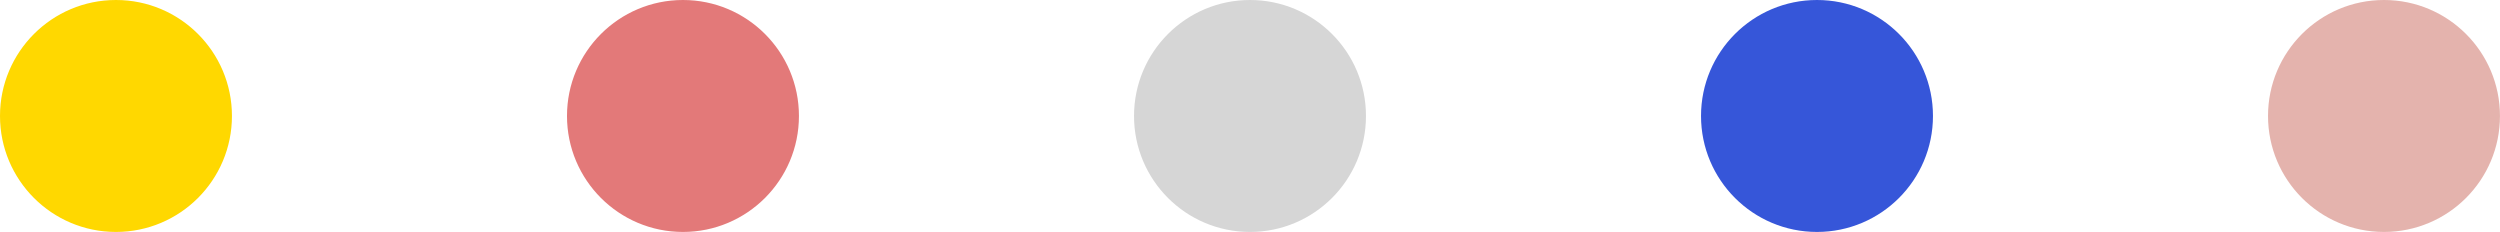 <svg xmlns="http://www.w3.org/2000/svg" width="75.212" height="6.978" viewBox="0 0 75.212 6.978">
  <g id="Group_3313" data-name="Group 3313" transform="translate(-640 -2941)">
    <circle id="Ellipse_7" data-name="Ellipse 7" cx="3.489" cy="3.489" r="3.489" transform="translate(640 2941)" fill="#ffd800"/>
    <circle id="Ellipse_8" data-name="Ellipse 8" cx="3.489" cy="3.489" r="3.489" transform="translate(657.058 2941)" fill="#e37979"/>
    <circle id="Ellipse_9" data-name="Ellipse 9" cx="3.489" cy="3.489" r="3.489" transform="translate(674.117 2941)" fill="#d6d6d6"/>
    <circle id="Ellipse_10" data-name="Ellipse 10" cx="3.489" cy="3.489" r="3.489" transform="translate(691.175 2941)" fill="#3656d9"/>
    <circle id="Ellipse_11" data-name="Ellipse 11" cx="3.489" cy="3.489" r="3.489" transform="translate(708.233 2941)" fill="#e4b3ad"/>
  </g>
</svg>

